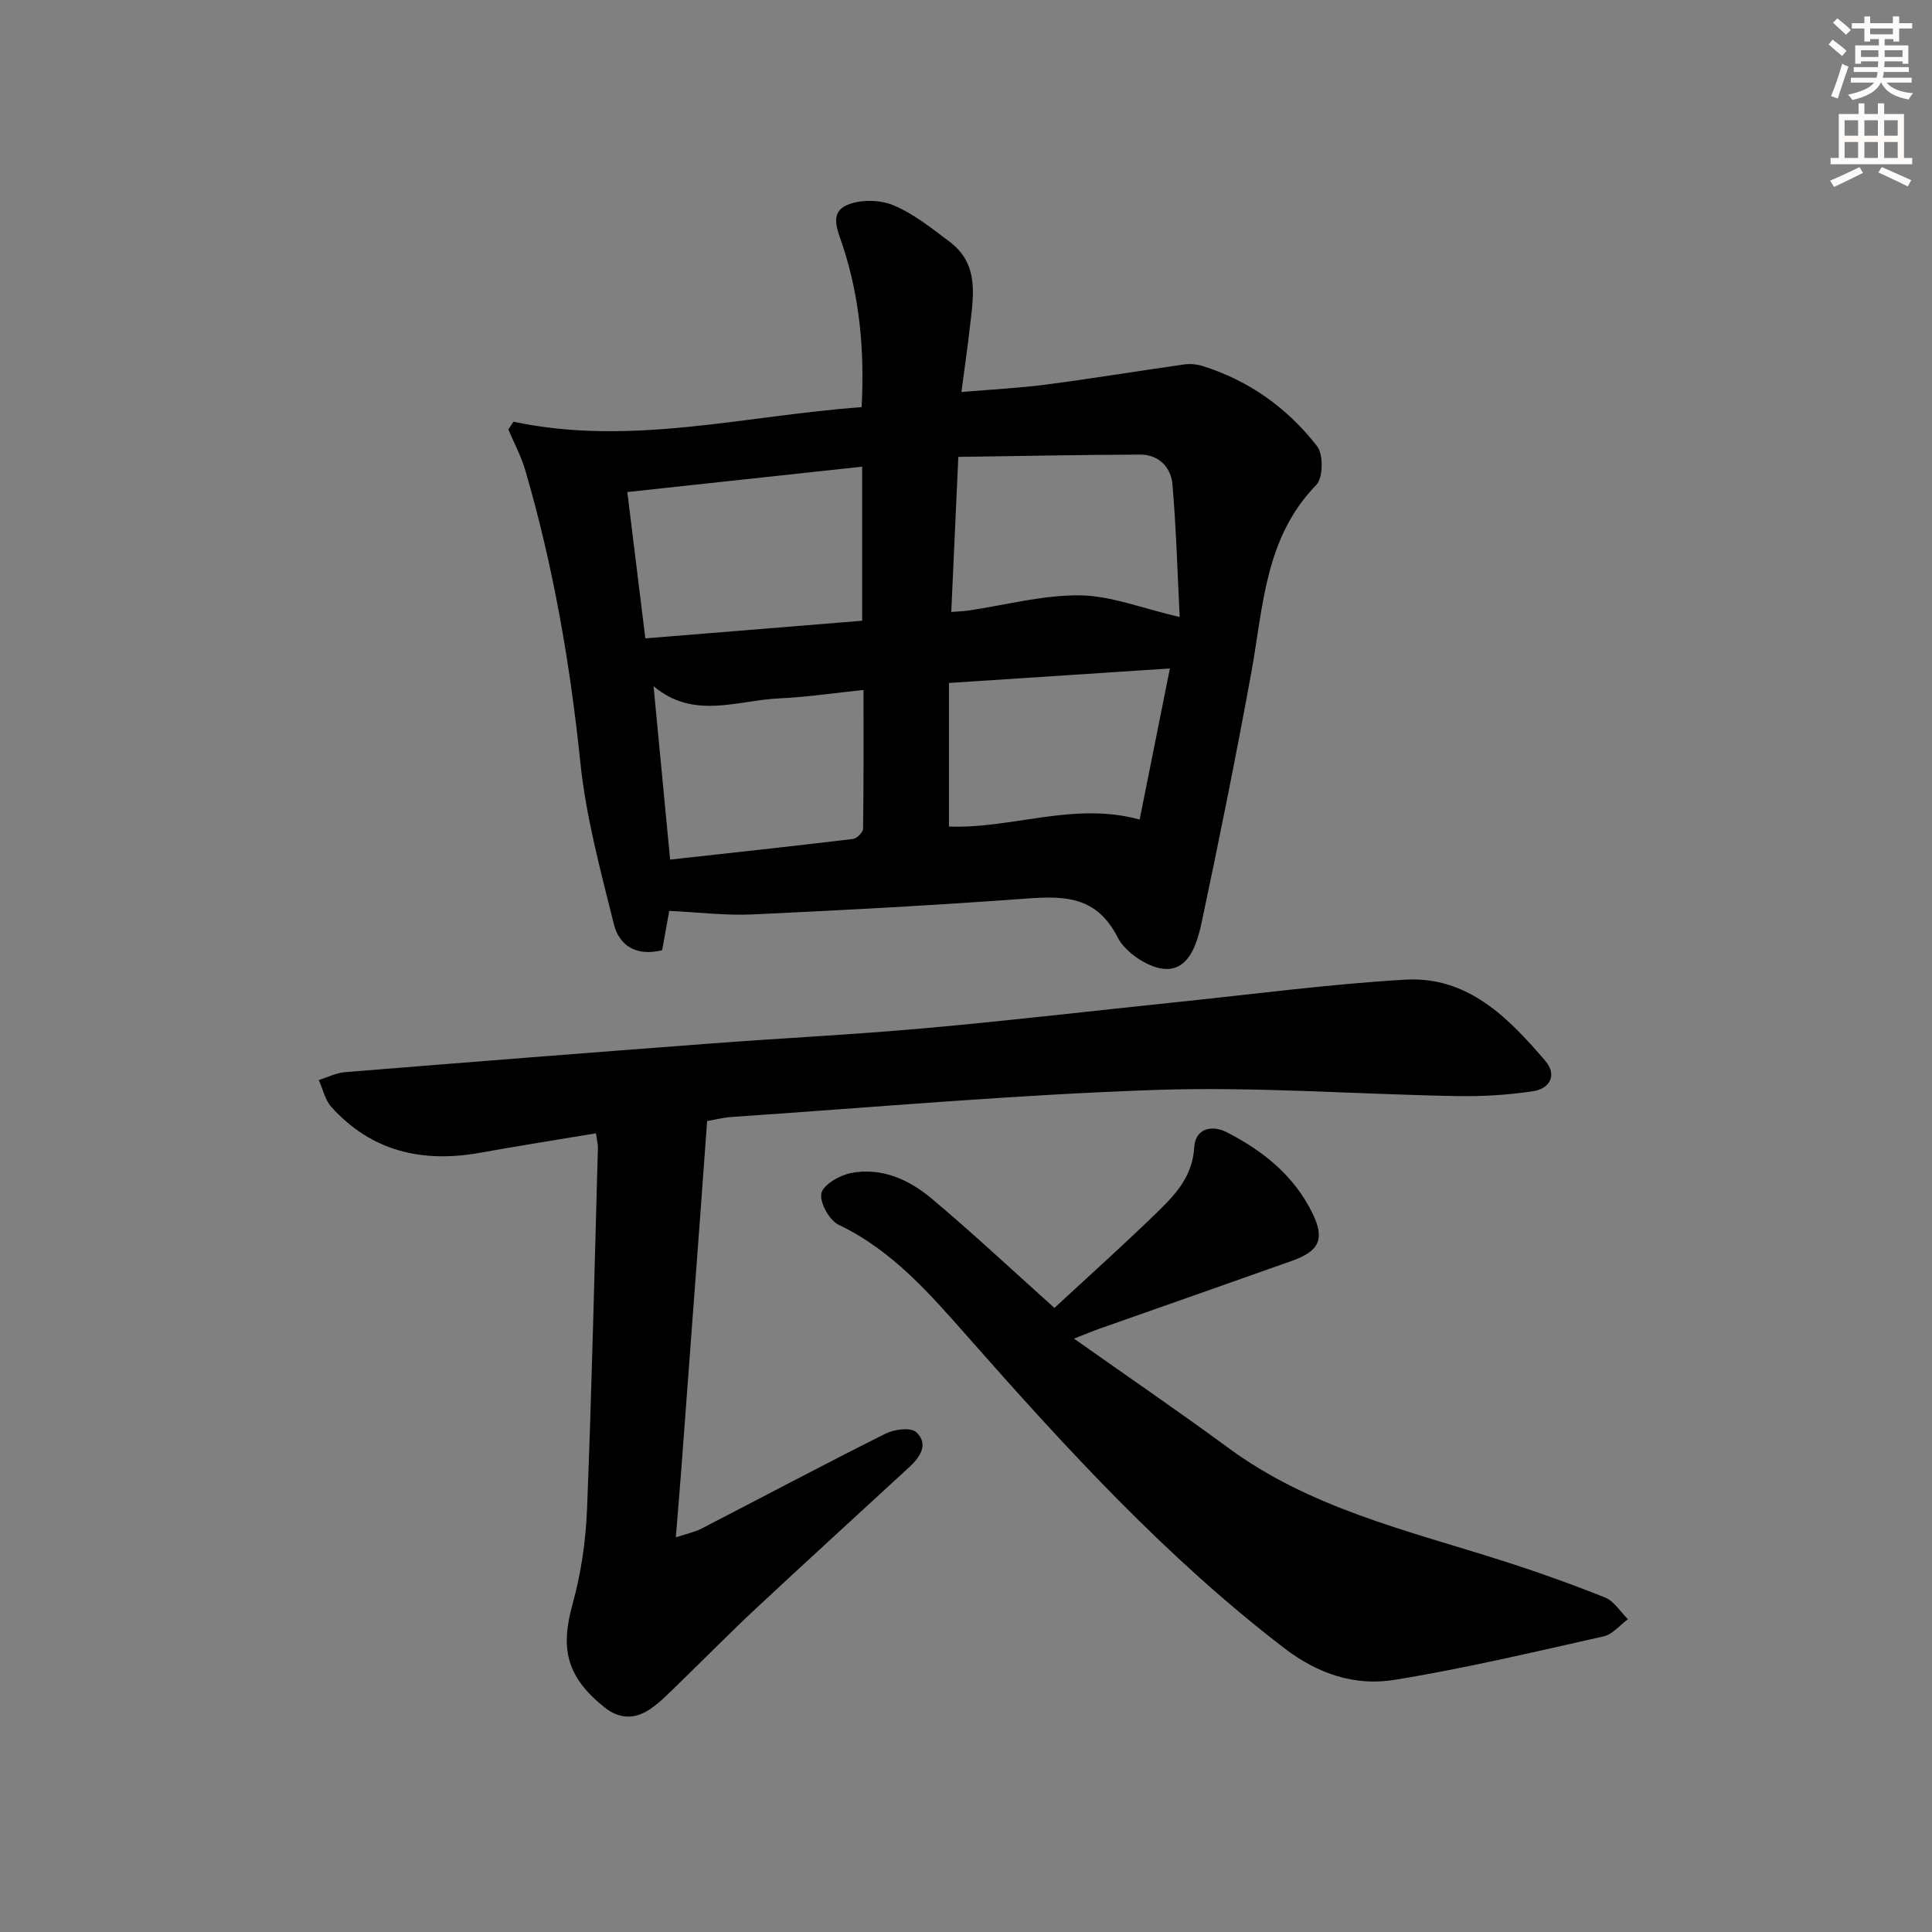 <svg enable-background="new 0 0 400 400" viewBox="0 0 400 400" xmlns="http://www.w3.org/2000/svg"><rect x="0" y="0" width="400" height="400" fill="#808080" stroke="none"/><g fill="#000001"><path d="m106.32 87.31c24.27 5.16 47.79-1.27 72.07-3.01.62-11.85-.41-22.8-3.92-33.46-1.01-3.07-2.81-6.7.8-8.34 2.72-1.24 6.84-1.18 9.65-.02 4.23 1.75 7.98 4.78 11.7 7.58 6.28 4.74 4.87 11.47 4.15 17.93-.46 4.12-1.07 8.22-1.72 13.17 6.09-.52 11.85-.8 17.54-1.54 9.53-1.24 19.01-2.81 28.53-4.16 1.25-.18 2.65-.06 3.86.32 9.65 3.02 17.6 8.73 23.71 16.6 1.33 1.71 1.25 6.56-.17 8.02-10.67 10.95-10.96 25.19-13.45 38.84-3.12 17.12-6.56 34.19-10.17 51.22-.91 4.3-2.39 10.09-7.29 10.16-3.47.05-8.56-3.3-10.2-6.52-4.3-8.48-10.86-8.65-18.75-8.07-18.91 1.39-37.85 2.41-56.79 3.29-5.62.26-11.29-.45-17.31-.73-.38 2.08-.93 5.12-1.47 8.14-5.3 1.33-8.88-.92-9.99-5.37-2.75-11.06-5.77-22.18-6.94-33.46-2.13-20.56-5.62-40.77-11.42-60.58-.85-2.89-2.31-5.61-3.49-8.4.34-.52.71-1.06 1.07-1.61zm72.18 41.21c0-10.89 0-21.12 0-31.9-16.31 1.76-32.23 3.48-48.62 5.25 1.28 10.35 2.47 20 3.73 30.3 15.2-1.23 30.01-2.44 44.89-3.65zm65.74-.77c-.44-8.7-.7-18.08-1.49-27.42-.3-3.55-2.79-6.22-6.69-6.21-12.5.04-25.01.3-37.65.47-.52 11.4-.99 21.61-1.46 32.11 1.65-.13 2.61-.15 3.56-.29 7.69-1.14 15.39-3.24 23.07-3.15 6.45.08 12.88 2.69 20.66 4.49zm-105.5 50.22c12.89-1.42 25.38-2.77 37.86-4.27.8-.1 2.08-1.37 2.09-2.12.14-9.41.09-18.83.09-28.73-6.25.65-11.82 1.49-17.42 1.74-8.71.39-17.75 4.49-26.05-2.53 1.17 12.26 2.29 23.91 3.43 35.91zm103.47-39.57c-15.73 1.03-30.52 2.01-45.74 3v29.73c13.18.48 25.85-5.2 39.48-1.45 2.04-10.18 4.07-20.33 6.26-31.28z"/><path d="m123.38 234.64c-8.25 1.38-16.08 2.6-23.88 4.01-11.95 2.16-22.53-.19-30.89-9.46-1.32-1.46-1.76-3.7-2.61-5.58 1.81-.56 3.59-1.48 5.43-1.63 25.18-2.04 50.36-4.02 75.55-5.92 14.92-1.13 29.87-1.86 44.76-3.2 17.54-1.58 35.04-3.63 52.56-5.45 15.53-1.61 31.04-3.67 46.61-4.58 12.93-.76 21.37 7.84 29.04 16.83 2.52 2.96.87 5.75-2.52 6.26-5.21.79-10.56 1.11-15.83 1.01-20.79-.37-41.61-1.98-62.35-1.27-29.21.99-58.37 3.61-87.55 5.58-2.14.14-4.25.69-5.3.87-.51 7-.98 13.6-1.47 20.2-1.28 17.24-2.57 34.47-3.86 51.71-.33 4.45-.72 8.9-1.15 14.27 2.21-.74 3.88-1.06 5.34-1.82 12.7-6.55 25.32-13.27 38.1-19.66 1.8-.9 5.22-1.33 6.34-.29 2.62 2.42.83 5.14-1.42 7.21-10.65 9.82-21.36 19.57-31.95 29.46-5.47 5.11-10.71 10.47-16.1 15.68-1.79 1.73-3.54 3.56-5.58 4.95-3.19 2.17-6.41 2.18-9.62-.43-7.69-6.23-9.08-11.94-6.48-21.31 1.76-6.34 2.73-13.05 2.99-19.64.99-24.94 1.55-49.89 2.25-74.84.02-.64-.17-1.29-.41-2.96z"/><path d="m218.31 270.79c7.17-6.65 14.73-13.39 21.95-20.47 3.52-3.45 6.68-7.17 6.99-12.76.22-3.9 3.6-4.74 6.72-3.15 7.52 3.84 14 9.03 17.78 16.82 2.59 5.34 1.4 7.8-4.32 9.83-13.28 4.72-26.58 9.37-39.87 14.06-1.2.42-2.38.92-5.2 2.03 11.34 8.01 21.83 15.18 32.06 22.7 16.75 12.3 36.59 16.93 55.86 23.04 7.42 2.35 14.77 4.96 22 7.84 1.89.75 3.19 2.97 4.77 4.51-1.67 1.22-3.18 3.13-5.03 3.55-14.4 3.23-28.78 6.65-43.33 9.01-8.17 1.32-15.81-1.22-22.76-6.54-24.47-18.75-45.11-41.3-65.38-64.28-7.91-8.96-15.71-18.05-26.9-23.39-1.93-.92-4-4.64-3.59-6.53.4-1.81 3.79-3.74 6.14-4.2 6.27-1.21 11.94 1.32 16.6 5.22 8.39 7.03 16.38 14.53 25.51 22.71z"/></g><path d="m378.6 9.2.8-1c.9.7 1.9 1.4 2.9 2.3l-.9 1.1c-1.1-.9-2-1.7-2.8-2.4zm.5 10.7c.9-2.1 1.6-4.3 2.3-6.7.4.2.8.4 1.3.6-.7 2.1-1.5 4.3-2.2 6.6zm.4-15.2.9-.9c1 .8 2 1.6 2.8 2.4l-1 1c-1-.9-1.9-1.8-2.7-2.5zm12.5-1.3h1.2v1.4h2.7v1.1h-2.7v2.7h-1.2v-.5h-1.8v1.3h4.9v3.8h-1.2v-.5h-3.7c0 .4-.1.9-.1 1.2h5.1v1h-5.2c0 .5-.1.9-.2 1.2h6v1h-5.2c1.1 1.3 2.9 2 5.5 2.2-.4.4-.7.8-.9 1.3-2.9-.5-4.8-1.6-5.7-3.5h-.1c-.8 1.7-2.7 2.9-5.9 3.6-.2-.4-.6-.8-.9-1.1 2.8-.6 4.6-1.4 5.4-2.5h-4.8v-1h5.3c.1-.3.2-.7.2-1.2h-4.9v-1h5c0-.4 0-.8.1-1.2h-3.6v.5h-1.2v-3.8h4.9v-1.3h-1.8v.5h-1.2v-2.7h-2.6v-1.1h2.6v-1.4h1.2v1.4h4.7v-1.4zm-6.7 8.4h3.6c0-.4 0-.9 0-1.4h-3.6zm1.9-4.7h4.7v-1.2h-4.7zm6.7 3.3h-3.7v1.4h3.7z" fill="#fcfbfa"/><path d="m384.7 21.4h1.3v2.2h2.8v-2.2h1.3v2.2h4.1v9.1h1.7v1.3h-16.9v-1.3h1.7v-9.1h4.1v-2.2zm.3 13.2.7 1.2c-1.8.9-3.8 1.9-6 2.9-.2-.4-.5-.8-.8-1.3 2.4-1 4.4-2 6.1-2.8zm-3.1-6.5h2.8v-3.2h-2.8zm0 4.6h2.8v-3.3h-2.8zm4.1-4.6h2.8v-3.2h-2.8zm0 4.6h2.8v-3.3h-2.8zm3.6 1.9c2.1.9 4.1 1.8 6.1 2.7l-.7 1.3c-2.2-1.1-4.2-2-6.1-2.9zm3.3-9.7h-2.8v3.2h2.8zm-2.8 7.8h2.8v-3.3h-2.8z" fill="#fcfbfa"/></svg>